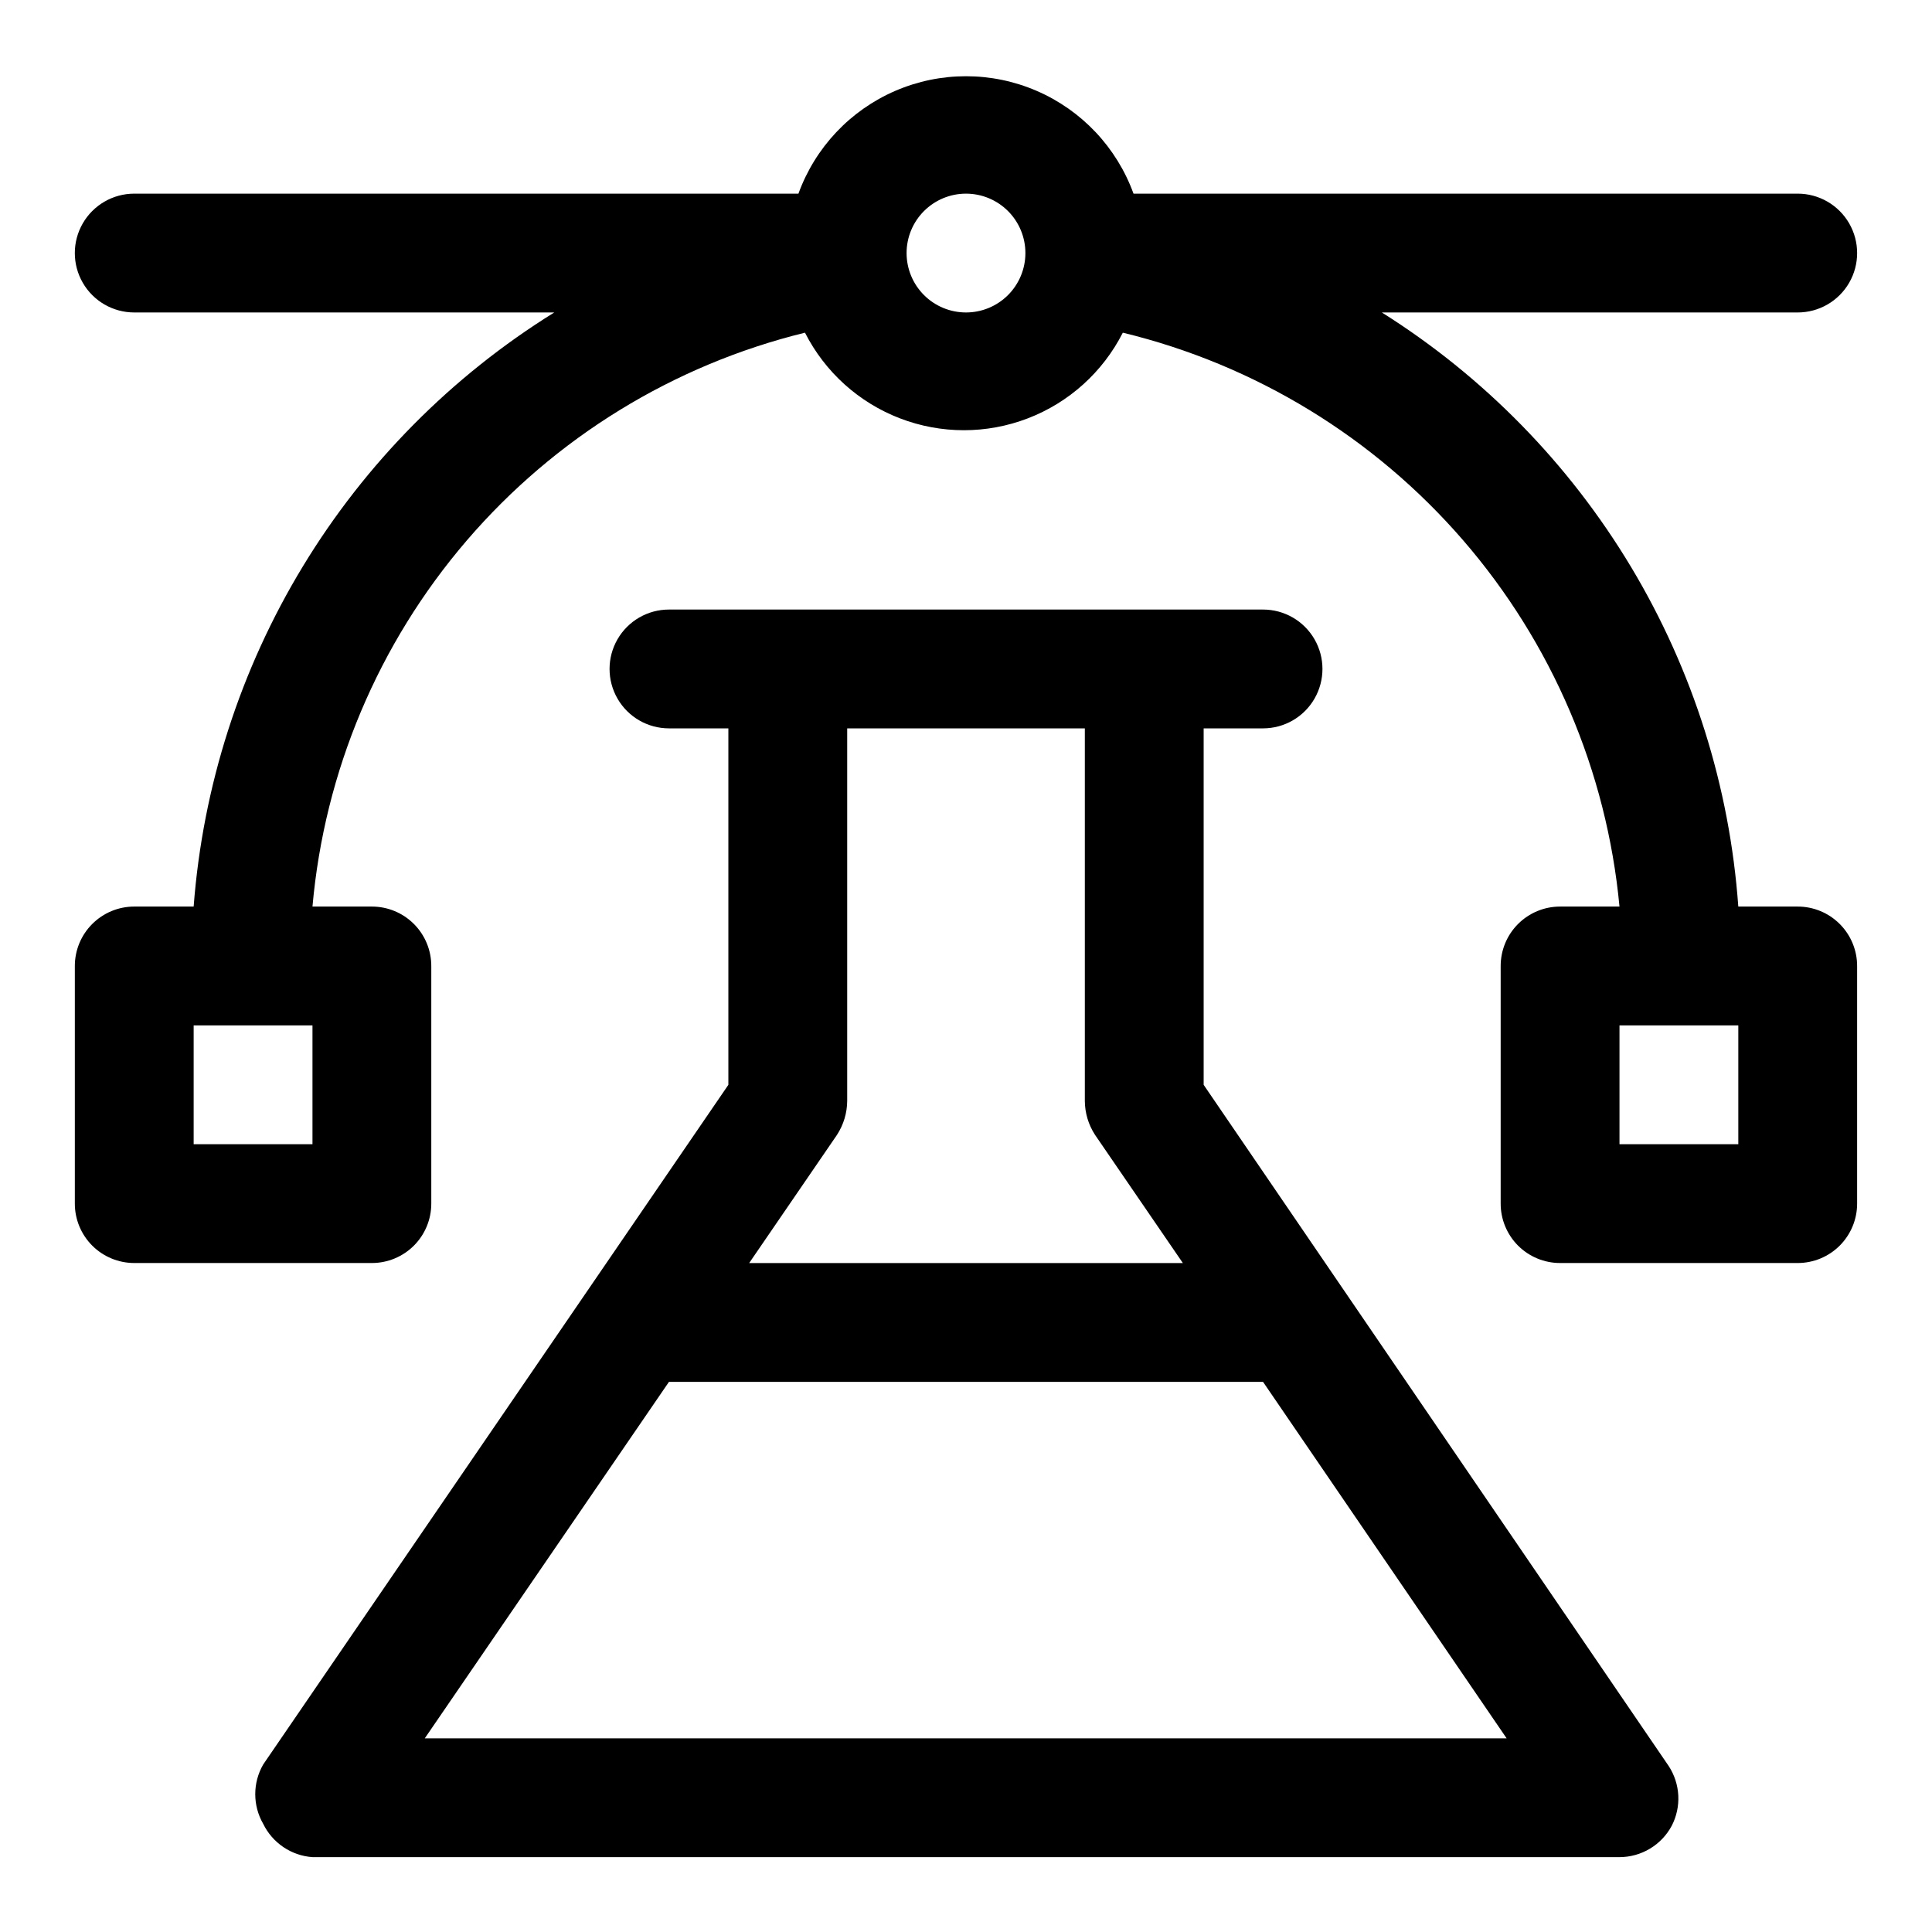 <?xml version="1.0" encoding="UTF-8"?>
<!-- Uploaded to: ICON Repo, www.iconrepo.com, Generator: ICON Repo Mixer Tools -->
<svg fill="#000000" width="800px" height="800px" version="1.1" viewBox="144 144 512 512" xmlns="http://www.w3.org/2000/svg">
 <g>
  <path d="m620.41 384.25h-15.742c-2.277-31.816-12.016-62.652-28.426-90.004-16.414-27.352-39.035-50.457-66.039-67.438h110.21c5.625 0 10.824-3 13.637-7.871s2.812-10.871 0-15.742c-2.812-4.871-8.012-7.875-13.637-7.875h-176.02c-4.441-12.23-13.73-22.09-25.68-27.246-11.945-5.16-25.492-5.16-37.441 0-11.945 5.156-21.238 15.016-25.676 27.246h-176.02c-5.625 0-10.824 3.004-13.637 7.875-2.812 4.871-2.812 10.871 0 15.742s8.012 7.871 13.637 7.871h111.31c-27.191 16.875-50.016 39.93-66.621 67.285-16.605 27.359-26.523 58.246-28.945 90.156h-15.742c-4.176 0-8.18 1.66-11.133 4.613-2.953 2.953-4.613 6.957-4.613 11.133v62.977c0 4.172 1.66 8.18 4.613 11.133 2.953 2.949 6.957 4.609 11.133 4.609h62.977c4.176 0 8.18-1.66 11.133-4.609 2.953-2.953 4.609-6.961 4.609-11.133v-62.977c0-4.176-1.656-8.18-4.609-11.133-2.953-2.953-6.957-4.613-11.133-4.613h-15.746c3.172-35.797 17.457-69.707 40.863-96.98 23.406-27.273 54.754-46.543 89.656-55.105 5.293 10.422 14.258 18.512 25.168 22.703 10.91 4.195 22.984 4.195 33.895 0 10.91-4.191 19.879-12.281 25.168-22.703 35.043 8.492 66.559 27.715 90.152 54.977 23.594 27.266 38.09 61.211 41.469 97.109h-15.746c-4.176 0-8.18 1.66-11.133 4.613-2.949 2.953-4.609 6.957-4.609 11.133v62.977c0 4.172 1.66 8.18 4.609 11.133 2.953 2.949 6.957 4.609 11.133 4.609h62.977c4.176 0 8.18-1.66 11.133-4.609 2.953-2.953 4.613-6.961 4.613-11.133v-62.977c0-4.176-1.66-8.18-4.613-11.133-2.953-2.953-6.957-4.613-11.133-4.613zm-393.6 62.977h-31.488v-31.488h31.488zm173.19-220.42c-4.176 0-8.18-1.656-11.133-4.609-2.953-2.953-4.613-6.957-4.613-11.133 0-4.176 1.66-8.18 4.613-11.133 2.953-2.953 6.957-4.613 11.133-4.613s8.18 1.66 11.133 4.613c2.949 2.953 4.609 6.957 4.609 11.133 0 4.176-1.66 8.18-4.609 11.133-2.953 2.953-6.957 4.609-11.133 4.609zm204.67 220.42h-31.488v-31.488h31.488z"/>
  <path d="m462.98 431.49v-94.465h15.742c5.625 0 10.824-3 13.633-7.875 2.812-4.871 2.812-10.871 0-15.742-2.809-4.871-8.008-7.871-13.633-7.871h-157.44c-5.625 0-10.82 3-13.633 7.871s-2.812 10.871 0 15.742c2.812 4.875 8.008 7.875 13.633 7.875h15.742v94.465l-123.27 180.11c-2.812 4.871-2.812 10.875 0 15.746 1.211 2.488 3.059 4.613 5.352 6.16 2.293 1.547 4.957 2.465 7.715 2.656h346.37c2.848-0.008 5.641-0.789 8.082-2.258 2.438-1.469 4.434-3.574 5.773-6.086 1.262-2.465 1.855-5.215 1.719-7.981-0.141-2.762-1.004-5.441-2.508-7.766zm-31.488-94.465v98.715c0.016 3.184 0.945 6.297 2.676 8.973l23.301 34.008h-114.93l23.301-34.008h-0.004c1.73-2.676 2.66-5.789 2.68-8.973v-98.715zm-174.92 267.65 64.707-94.465h157.44l64.551 94.465z"/>
 </g>
</svg>